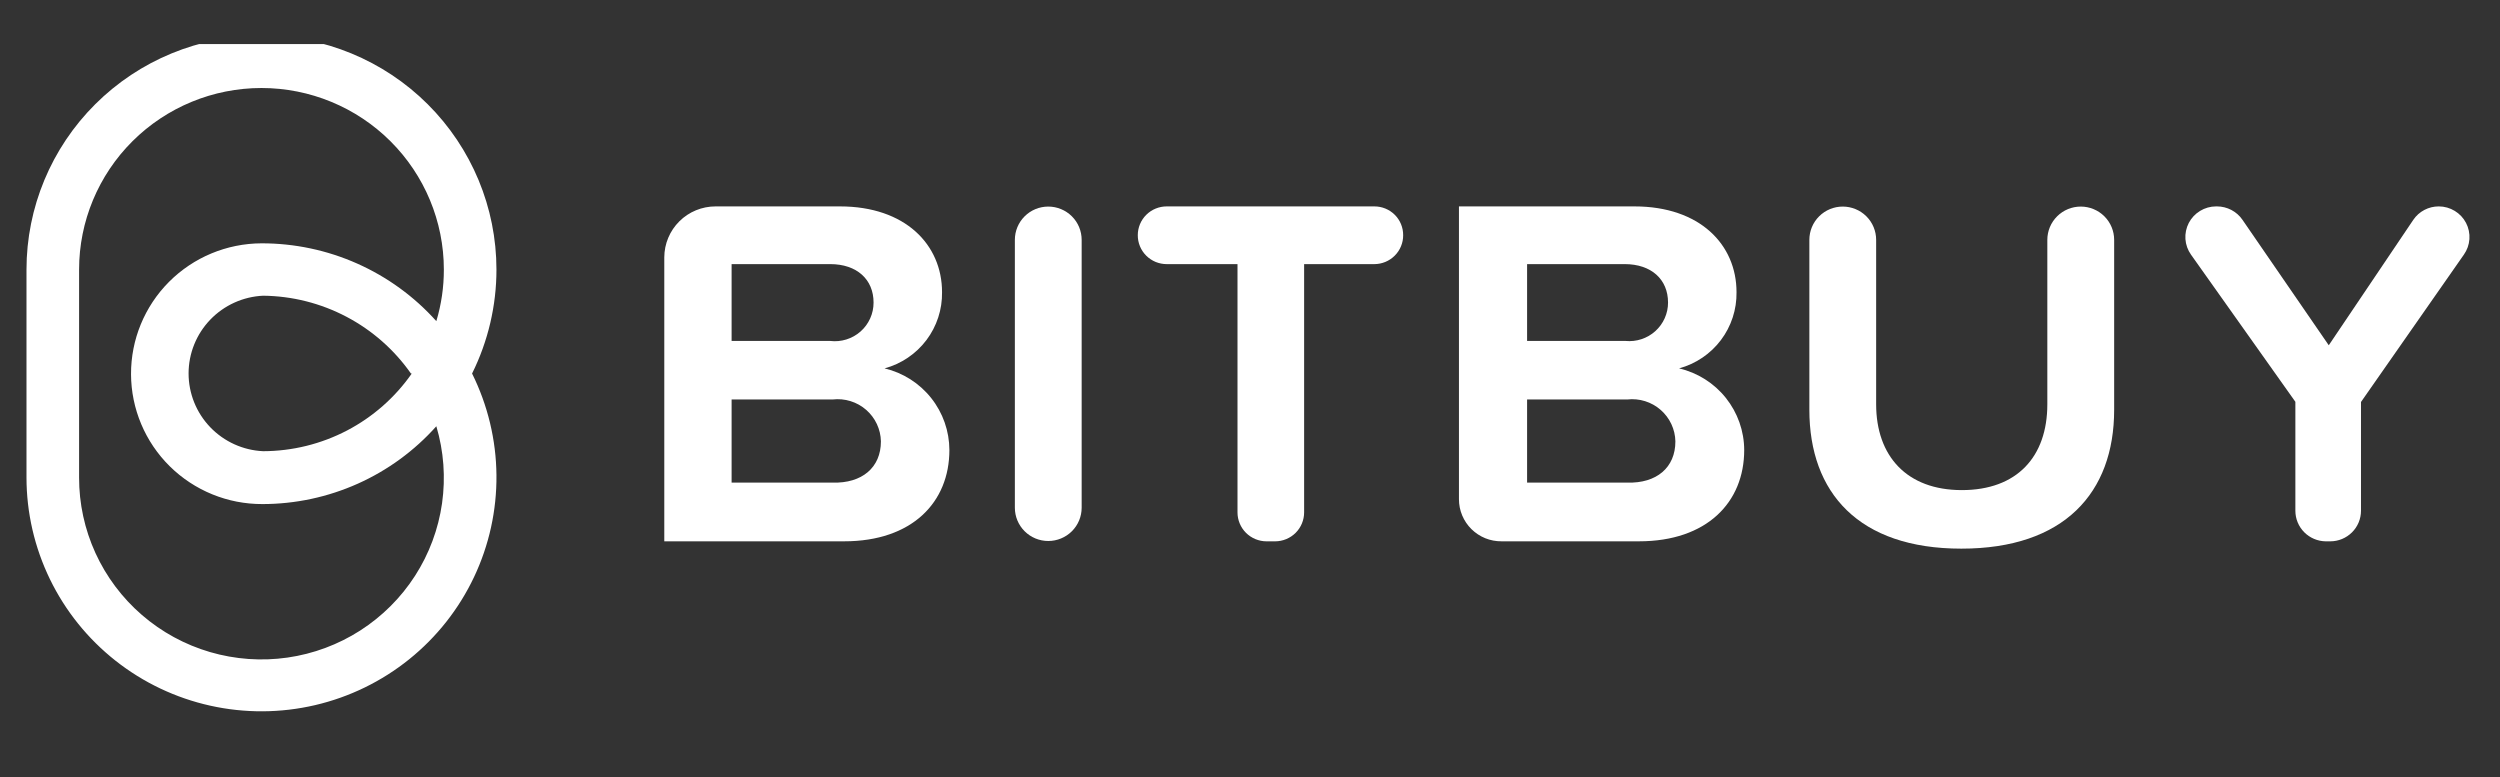 <svg xmlns="http://www.w3.org/2000/svg" width="148" height="46" viewBox="0 0 148 46" fill="none"><rect x="0" y="0" width="148" height="46" fill="#333333" stroke="none"/><g clip-path="url(#clip0_4672_143995)"><path d="M39.326 32.046V15.232C39.329 14.432 39.65 13.666 40.219 13.101C40.788 12.536 41.558 12.219 42.362 12.219H49.728C53.594 12.219 55.769 14.484 55.769 17.299C55.785 18.32 55.46 19.317 54.844 20.134C54.228 20.95 53.357 21.539 52.368 21.808C53.459 22.069 54.43 22.687 55.126 23.564C55.822 24.44 56.201 25.524 56.204 26.642C56.204 29.733 53.999 32.046 49.975 32.046H39.326ZM51.715 17.91C51.715 16.541 50.726 15.635 49.144 15.635H43.311V20.184H49.144C49.467 20.223 49.795 20.193 50.105 20.096C50.415 20 50.702 19.839 50.945 19.624C51.188 19.409 51.382 19.145 51.515 18.849C51.648 18.554 51.716 18.233 51.715 17.91ZM52.15 26.13C52.143 25.774 52.061 25.424 51.91 25.102C51.759 24.78 51.542 24.493 51.273 24.26C51.004 24.026 50.689 23.851 50.347 23.746C50.007 23.641 49.647 23.608 49.293 23.649H43.311V28.571H49.293C51.023 28.62 52.15 27.685 52.15 26.13Z" fill="white"></path><path d="M60.08 30.058V14.198C60.08 13.676 60.288 13.175 60.659 12.806C61.029 12.437 61.532 12.229 62.057 12.229C62.581 12.229 63.084 12.437 63.455 12.806C63.826 13.175 64.034 13.676 64.034 14.198V30.058C64.034 30.58 63.826 31.081 63.455 31.45C63.084 31.819 62.581 32.027 62.057 32.027C61.532 32.027 61.029 31.819 60.659 31.45C60.288 31.081 60.08 30.58 60.08 30.058Z" fill="white"></path><path d="M73.26 30.334V15.636H69.077C68.851 15.637 68.627 15.593 68.417 15.508C68.208 15.422 68.018 15.296 67.858 15.137C67.698 14.977 67.571 14.788 67.485 14.58C67.399 14.371 67.356 14.148 67.357 13.922C67.357 13.698 67.401 13.476 67.488 13.268C67.575 13.061 67.701 12.873 67.861 12.715C68.021 12.556 68.211 12.431 68.42 12.346C68.628 12.261 68.852 12.218 69.077 12.219H81.357C81.582 12.218 81.805 12.261 82.013 12.346C82.221 12.431 82.41 12.557 82.57 12.715C82.729 12.874 82.855 13.062 82.94 13.269C83.025 13.476 83.069 13.698 83.067 13.922C83.069 14.147 83.026 14.37 82.94 14.577C82.855 14.785 82.729 14.974 82.57 15.133C82.411 15.292 82.222 15.419 82.014 15.505C81.806 15.591 81.583 15.636 81.357 15.636H77.204V30.334C77.204 30.788 77.023 31.224 76.701 31.545C76.378 31.866 75.94 32.047 75.484 32.047H74.98C74.754 32.047 74.53 32.002 74.322 31.916C74.113 31.83 73.923 31.704 73.763 31.545C73.604 31.386 73.477 31.197 73.391 30.989C73.304 30.781 73.26 30.558 73.26 30.334Z" fill="white"></path><path d="M86.37 29.556V12.219H96.761C100.637 12.219 102.802 14.484 102.802 17.299C102.818 18.32 102.493 19.317 101.877 20.134C101.261 20.95 100.39 21.539 99.401 21.808C100.496 22.065 101.472 22.681 102.171 23.558C102.871 24.436 103.254 25.522 103.257 26.642C103.257 29.733 101.052 32.046 97.028 32.046H88.891C88.561 32.049 88.233 31.986 87.927 31.863C87.622 31.739 87.344 31.555 87.109 31.324C86.875 31.092 86.689 30.817 86.562 30.514C86.435 30.21 86.37 29.884 86.37 29.556ZM98.748 17.91C98.748 16.541 97.76 15.635 96.178 15.635H90.404V20.184H96.227C96.546 20.215 96.868 20.18 97.172 20.08C97.477 19.98 97.757 19.818 97.995 19.604C98.232 19.389 98.422 19.128 98.552 18.836C98.682 18.544 98.749 18.229 98.748 17.91ZM99.183 26.13C99.176 25.775 99.094 25.426 98.944 25.105C98.793 24.784 98.577 24.497 98.309 24.264C98.041 24.03 97.728 23.855 97.388 23.749C97.048 23.643 96.69 23.609 96.336 23.649H90.404V28.571H96.336C98.066 28.62 99.183 27.685 99.183 26.13Z" fill="white"></path><path d="M107.114 24.259V14.198C107.114 13.676 107.322 13.175 107.693 12.806C108.063 12.437 108.566 12.229 109.091 12.229C109.615 12.229 110.118 12.437 110.489 12.806C110.86 13.175 111.068 13.676 111.068 14.198V23.934C111.068 26.996 112.878 29.014 116.141 29.014C119.403 29.014 121.202 27.045 121.202 23.934V14.198C121.202 13.676 121.411 13.175 121.782 12.806C122.153 12.437 122.655 12.229 123.181 12.229C123.705 12.229 124.208 12.437 124.579 12.806C124.949 13.175 125.158 13.676 125.158 14.198V24.259C125.158 29.182 122.191 32.48 116.11 32.48C110.03 32.48 107.114 29.162 107.114 24.259Z" fill="white"></path><path d="M135.886 30.235V23.787L129.706 15.074C129.514 14.803 129.4 14.485 129.377 14.154C129.355 13.824 129.424 13.493 129.576 13.198C129.73 12.904 129.961 12.657 130.246 12.485C130.53 12.312 130.855 12.22 131.188 12.219H131.248C131.544 12.22 131.835 12.292 132.096 12.429C132.358 12.566 132.583 12.764 132.75 13.007L137.863 20.44L142.865 13.017C143.031 12.77 143.257 12.568 143.521 12.429C143.785 12.29 144.079 12.218 144.378 12.219C144.711 12.22 145.038 12.312 145.321 12.485C145.606 12.657 145.837 12.904 145.99 13.198C146.143 13.493 146.212 13.824 146.189 14.154C146.167 14.485 146.053 14.803 145.862 15.074L139.771 23.797V30.235C139.771 30.715 139.58 31.176 139.238 31.516C138.896 31.856 138.434 32.047 137.951 32.047H137.684C137.205 32.041 136.748 31.848 136.411 31.509C136.074 31.17 135.886 30.712 135.886 30.235Z" fill="white"></path><path d="M29.39 15.96C29.39 12.287 27.924 8.764 25.316 6.166C22.707 3.568 19.168 2.109 15.479 2.109C11.789 2.109 8.251 3.568 5.642 6.166C3.033 8.764 1.568 12.287 1.568 15.96V28.266C1.569 30.353 2.044 32.413 2.957 34.291C3.87 36.17 5.197 37.818 6.84 39.114C8.483 40.41 10.398 41.32 12.444 41.775C14.489 42.231 16.611 42.22 18.652 41.744C20.692 41.268 22.599 40.339 24.228 39.026C25.858 37.714 27.168 36.052 28.062 34.164C28.956 32.277 29.41 30.212 29.39 28.126C29.37 26.039 28.876 23.984 27.947 22.113C28.896 20.2 29.39 18.095 29.39 15.96ZM15.479 14.405C13.423 14.413 11.454 15.233 10.006 16.686C8.558 18.14 7.749 20.106 7.757 22.153C7.765 24.2 8.589 26.16 10.048 27.602C11.508 29.044 13.482 29.849 15.538 29.841C17.483 29.84 19.406 29.429 21.18 28.635C22.954 27.841 24.539 26.682 25.831 25.234C26.271 26.714 26.386 28.27 26.169 29.798C25.951 31.326 25.406 32.789 24.57 34.088C23.733 35.388 22.626 36.492 21.323 37.328C20.02 38.163 18.552 38.709 17.018 38.929C15.484 39.149 13.92 39.037 12.433 38.602C10.947 38.167 9.571 37.418 8.401 36.406C7.231 35.395 6.293 34.144 5.651 32.74C5.009 31.335 4.679 29.809 4.682 28.266V15.96C4.682 13.109 5.82 10.375 7.844 8.359C9.869 6.343 12.615 5.21 15.479 5.21C18.342 5.21 21.089 6.343 23.113 8.359C25.138 10.375 26.276 13.109 26.276 15.96C26.278 16.994 26.128 18.022 25.831 19.012C24.53 17.56 22.934 16.399 21.15 15.605C19.366 14.811 17.433 14.402 15.479 14.405ZM24.377 22.113C23.39 23.528 22.075 24.685 20.543 25.486C19.011 26.286 17.308 26.706 15.578 26.711C14.389 26.656 13.267 26.147 12.445 25.29C11.623 24.433 11.164 23.293 11.164 22.108C11.164 20.923 11.623 19.784 12.445 18.927C13.267 18.07 14.389 17.561 15.578 17.506C17.299 17.524 18.992 17.952 20.514 18.754C22.036 19.555 23.343 20.707 24.328 22.113H24.377Z" fill="white"></path></g><defs><clipPath id="clip0_4672_143995"><rect width="148" height="40" fill="white" transform="translate(0 2.609)"></rect></clipPath></defs></svg>
